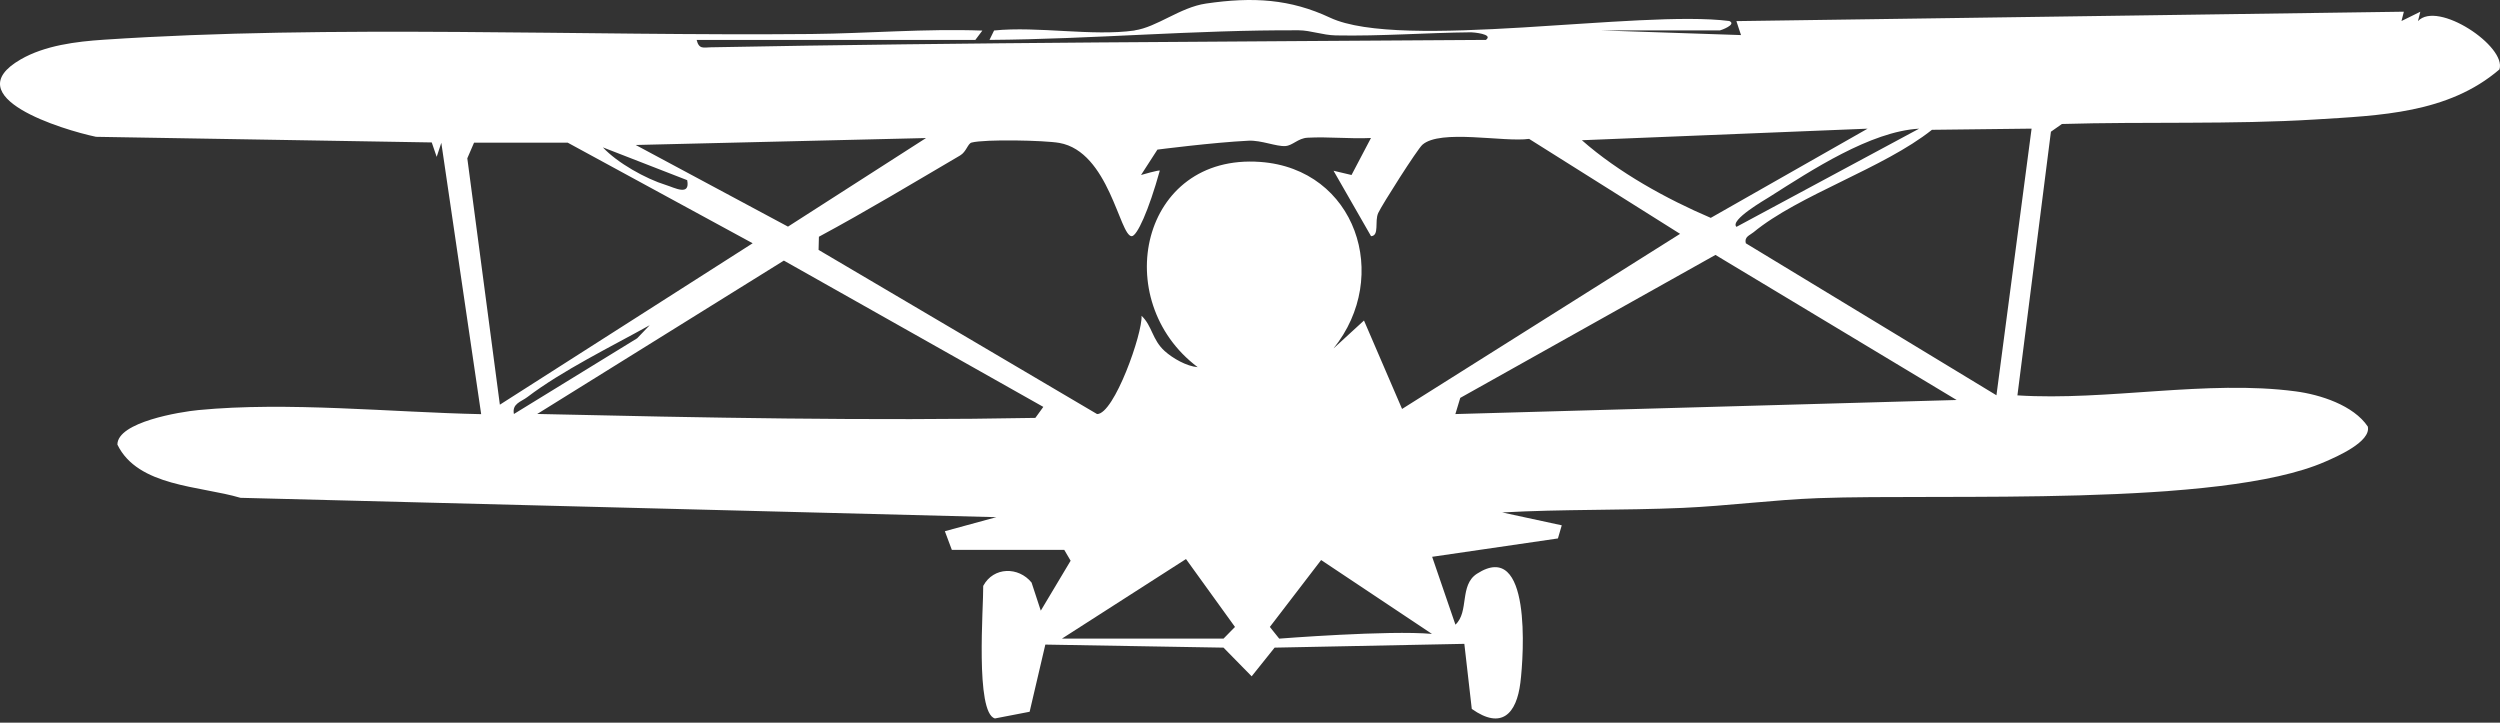 <?xml version="1.0" encoding="UTF-8"?> <svg xmlns="http://www.w3.org/2000/svg" width="128" height="37" viewBox="0 0 128 37" fill="none"><rect x="0" y="0" width="128" height="37" fill="#333333" stroke="none"/><path d="M58.087 1.556C59.241 1.39 60.418 0.376 61.747 0.182C64.162 -0.171 66.059 -0.051 68.102 0.906C71.733 2.606 83.941 0.486 88.543 1.076C88.939 1.256 88.097 1.556 88.063 1.556H81.948L89.14 1.796L88.903 1.081L123.078 0.599L122.956 1.076L123.92 0.601L123.8 1.081C124.803 0.006 128.357 2.379 127.971 3.554C125.34 5.813 121.841 5.912 118.531 6.118C114.308 6.379 109.818 6.223 105.571 6.348L105.007 6.744L103.292 20.243C107.892 20.535 112.996 19.437 117.531 20.037C118.793 20.202 120.5 20.749 121.232 21.84C121.407 22.617 119.644 23.38 119.044 23.641C113.684 25.985 99.532 25.268 93.09 25.505C90.805 25.589 88.44 25.903 86.154 26.004C83.085 26.138 79.981 26.066 76.914 26.237L79.962 26.896L79.766 27.568L73.326 28.508L74.518 31.983C75.23 31.324 74.712 29.962 75.619 29.376C78.415 27.57 78.019 33.535 77.844 34.95C77.645 36.56 76.875 37.373 75.355 36.296L74.974 32.965L65.26 33.159L64.085 34.627L62.644 33.159L53.521 33.003L52.717 36.442L50.938 36.785C49.923 36.488 50.358 31.06 50.341 29.997C50.871 29.009 52.154 29.009 52.816 29.827L53.288 31.266L54.816 28.709L54.49 28.153H48.734L48.377 27.198L51.012 26.479L12.311 25.488C10.246 24.874 7.059 24.922 6.011 22.764C6.013 21.608 9.224 21.085 10.155 20.996C14.714 20.555 20.041 21.111 24.636 21.205L22.595 7.312L22.358 8.032L22.106 7.293L4.917 7.005C3.202 6.643 -2.28 4.971 1.056 3.043C2.298 2.326 3.893 2.127 5.32 2.033C17.055 1.251 29.821 1.853 41.539 1.741C44.431 1.712 47.357 1.46 50.297 1.566L49.938 2.043H35.668C35.788 2.535 36.02 2.429 36.383 2.422C49.619 2.17 62.843 2.136 76.079 2.043C76.492 1.736 75.393 1.654 75.321 1.654C73.021 1.676 70.709 1.858 68.393 1.813C67.711 1.798 67.112 1.556 66.496 1.551C61.171 1.527 55.953 2.004 50.662 2.043L50.897 1.561C53.132 1.333 55.936 1.868 58.092 1.561L58.087 1.556ZM104.014 6.586L98.916 6.646C96.441 8.617 92.104 9.977 89.778 11.893C89.586 12.052 89.301 12.119 89.385 12.455L102.218 20.238L104.017 6.588L104.014 6.586ZM95.62 6.588L80.993 7.18C82.864 8.828 85.325 10.188 87.591 11.155L95.62 6.588ZM98.256 6.588C95.776 6.727 92.752 8.713 90.603 10.078C90.363 10.231 88.548 11.27 88.907 11.615L98.258 6.588H98.256ZM47.415 7.068L32.548 7.423L40.345 11.603L47.417 7.065L47.415 7.068ZM54.236 7.317C53.475 7.183 50.425 7.12 49.743 7.3C49.552 7.351 49.475 7.773 49.161 7.958C46.762 9.365 44.374 10.805 41.928 12.121L41.911 12.795L56.171 21.2C57.046 21.207 58.509 17.05 58.447 16.168C58.998 16.688 58.984 17.391 59.634 17.976C60.047 18.348 60.754 18.753 61.322 18.799C56.778 15.386 58.397 7.845 64.529 8.291C69.417 8.646 71.251 14.146 68.277 17.839L69.836 16.41L71.786 20.938L86.02 11.973L78.29 7.111C76.995 7.291 73.743 6.598 72.825 7.413C72.566 7.643 70.762 10.478 70.565 10.905C70.369 11.332 70.637 12.066 70.198 12.093L68.277 8.742L69.198 8.96L70.194 7.065C69.119 7.118 68.021 6.993 66.946 7.051C66.457 7.077 66.191 7.451 65.812 7.478C65.34 7.509 64.579 7.173 63.922 7.204C62.107 7.293 59.26 7.66 59.26 7.66L58.421 8.96C58.421 8.96 59.399 8.674 59.38 8.742C58.815 10.775 58.214 12.1 57.941 12.093C57.322 12.075 56.782 7.765 54.236 7.317ZM29.068 7.305H24.271L23.926 8.106L25.593 20.72L38.536 12.455L29.068 7.305ZM35.184 9.224L30.867 7.545C31.605 8.339 33.063 9.154 34.092 9.471C34.538 9.608 35.349 10.063 35.184 9.224ZM100.177 20.478L87.831 13.052L74.765 20.372L74.515 21.2L100.177 20.48V20.478ZM27.509 21.195C35.994 21.387 44.503 21.555 53.01 21.396L53.418 20.833L40.134 13.342L27.507 21.195H27.509ZM33.265 16.65C31.286 17.753 28.78 18.976 27 20.331C26.677 20.576 26.209 20.663 26.312 21.197L32.622 17.321L33.265 16.65ZM54.37 32.698H62.644L63.231 32.099L60.723 28.623L54.37 32.698ZM73.316 32.456L67.642 28.674L65.016 32.099L65.496 32.698C65.496 32.698 71.115 32.257 73.316 32.456Z" fill="white"></path></svg> 